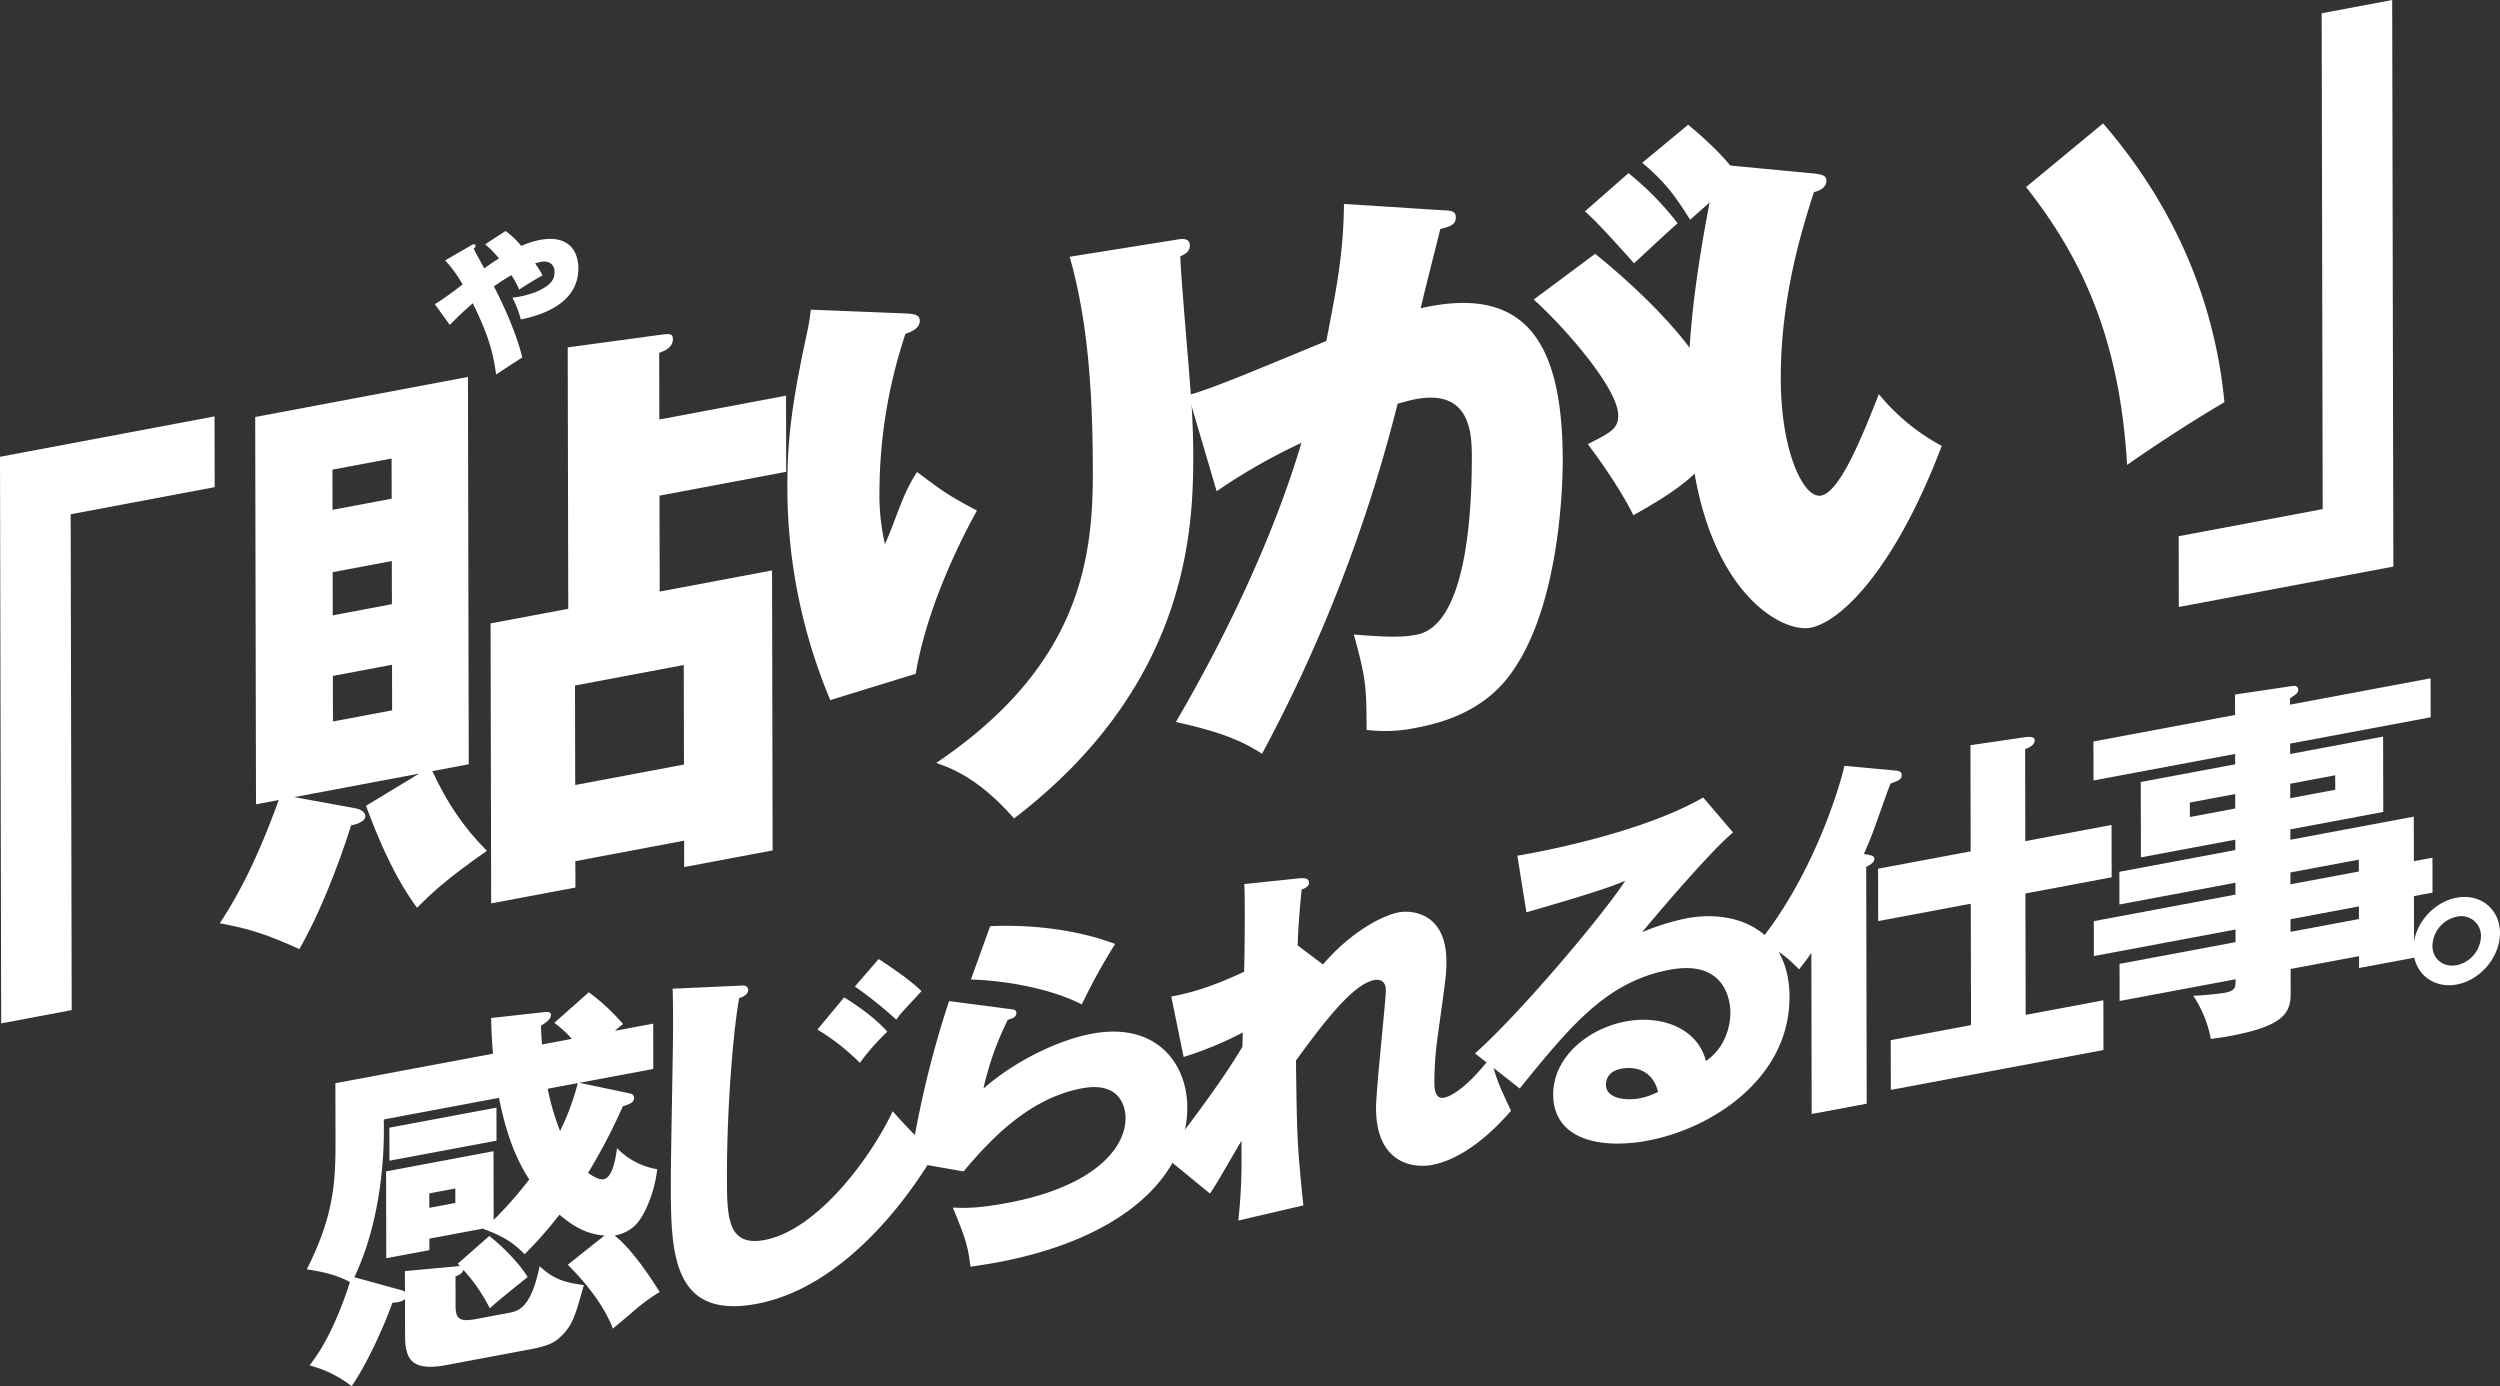 <svg id="グループ_23328" data-name="グループ 23328" xmlns="http://www.w3.org/2000/svg" xmlns:xlink="http://www.w3.org/1999/xlink" width="793.562" height="440" viewBox="0 0 793.562 440">
  <rect x="0" y="0" width="793.562" height="440" fill="#333333" stroke="none"/>
  <defs>
    <clipPath id="clip-path">
      <rect id="長方形_7733" data-name="長方形 7733" width="793.562" height="440" fill="none"/>
    </clipPath>
  </defs>
  <g id="グループ_23308" data-name="グループ 23308" clip-path="url(#clip-path)">
    <path id="パス_40962" data-name="パス 40962" d="M162.6,415.923c3.9,3.038,9.343,8.385,12.185,13.04-1.766,1.391-9.659,7.7-12.018,9.912a54.059,54.059,0,0,0-8.408-12.216c-.234,1.221-1.412,1.679-2.474,2.114l.02,9.427c.008,4.6,1.9,4.949,6.853,4.02l10.032-1.879c2.832-.53,7.08-1.328,9.769-14.8,4.492,3.99,7.446,5.084,14.058,5.97-2.7,9.583-3.516,12.915-7.638,16.638-1.414,1.322-3.3,2.623-9.084,3.7l-27.024,5.066c-11.565,2.167-12.992-2.517-13-9.7l-.023-11.313c-.823.981-2.949,1.145-4.012,1.221-2.582,7.557-8.577,20.35-12.93,26.47a36.9,36.9,0,0,0-13.347-6.572c2.591-3.431,7.653-10.394,12.812-26.448-3.661-2.143-9.214-3.457-13.7-4.034,9.17-18.219,9.151-28.945,9.117-42.965l-.033-16.143,50.028-9.374c-.485-5.567-.492-8.4-.616-11.319l16.995-1.886c.945-.06,2.006-.14,2.009.915,0,1.295-1.3,2.247-3.183,3.424.124,1.864.127,3.277.369,5.943l9.439-1.769a31.932,31.932,0,0,0-5.56-5.084l10.96-9.715a65.181,65.181,0,0,1,10.88,10.1c-1.414,1.091-1.889,1.534-2.593,2.136l12.154-2.278.03,14.378-23.482,4.4,16.3,3.429a1.362,1.362,0,0,1,1.065,1.333c0,1.532-1.41,2.034-3.533,2.666A184.373,184.373,0,0,1,193.952,395.9c2.011,1.391,3.661,2.261,4.964,2.017,2.713-.509,3.762-6.128,4.227-9.869a23.052,23.052,0,0,0,12.765,6.684c-.814,7.577-4.219,15.29-7.166,17.963a12.2,12.2,0,0,1-6.366,3.08c4.02,3.136,8.991,9.4,14.32,17.943a55.721,55.721,0,0,0-7.189,5.12c-5.774,4.972-6.482,5.456-7.663,6.508-3.322-8.806-10.774-16.722-14.325-20.3l11.667-9.259c-3.424-.305-7.911-1.111-14.3-6.635a128.737,128.737,0,0,1-11.072,12.566c-3.075-3.195-6.386-5.64-13.117-8.033l.235-.162-17.345,3.251.008,3.651-13.688,2.563-.059-27.569,34.1-6.391.046,21.8a127.913,127.913,0,0,0,11.306-12.847c-5.92-9.026-8.3-19.421-9.614-25.9l-36.58,6.854c.255,8.912-.29,31.057-9.34,50.079l14.53,4a3.92,3.92,0,0,1,1.536.657l-.013-6.6,16.051-1.474c.472-.087.943-.06,1.415-.149a3.848,3.848,0,0,0-.712-.69Zm2.276-40.741.022,10.486-33.985,6.368-.022-10.487ZM143.562,402.4l.01,4.594,8.262-1.549-.01-4.594Zm37.59-33.216a78.324,78.324,0,0,0,3.918,13.412,78.668,78.668,0,0,0,5.635-15.2Z" transform="translate(-7.294 -23.595)" fill="#fff"/>
    <path id="パス_40963" data-name="パス 40963" d="M251.066,335.667c1.181-.1,2.361.029,2.365,1.443,0,.354-.117,1.672-2.827,2.534-1.635,8.2-3.944,33.392-3.9,56.722.028,12.608.046,22.269,11.965,20.031,16.754-3.14,33.824-26.259,40.642-40.856,4.612,5.148,9.11,10.081,13.481,13.034-6.35,11.091-27.412,42.622-56.677,48.106-27.14,5.084-27.187-16.951-27.231-38.4-.018-7.894.736-43.044.722-50.115-.008-3.653-.017-7.423-.142-11.523Zm32.822,3.751c1.424.8,9.224,5.694,13.718,10.867a75.158,75.158,0,0,0-8.714,9.886,70.279,70.279,0,0,0-13.478-10.559Zm10.96-12.189c8.273,5.4,11.347,8.01,13.6,10.184-.944,1.118-5.187,5.567-6.007,6.548-.941,1-1.415,1.8-2,2.5a129.411,129.411,0,0,0-13.129-10.511Z" transform="translate(-15.951 -22.805)" fill="#fff"/>
    <path id="パス_40964" data-name="パス 40964" d="M342.5,342.352c.827.083,1.771.141,1.772,1.2,0,1.414-1.412,1.8-2.712,2.157a95.034,95.034,0,0,0-7.746,21.844c10.489-9.152,24.168-15.49,34.435-17.414,20.295-3.8,30.239,9.306,30.269,23.328.047,22.505-21.16,41.921-60.219,49.238-3.424.642-6.372,1.074-8.614,1.379-.722-6.348-1.675-9.354-5.588-18.758,4.013.191,8.146.243,17.467-1.5,26.786-5.018,37.384-17.024,37.365-26.922-.008-3.418-1.676-11.707-13.83-9.431-16.873,3.161-29.123,16.3-37.6,26.377l-16.886-2.966a318.331,318.331,0,0,1,12.287-51.1ZM335.951,316c4.13-.183,22.308-.878,39.673,5.65a189.232,189.232,0,0,0-10.585,19.192c-9.927-5.1-24.334-7.583-35.195-7.907Z" transform="translate(-21.647 -22.014)" fill="#fff"/>
    <path id="パス_40965" data-name="パス 40965" d="M447.63,327.017c9.065-10.54,18.974-15.579,24.161-16.552,3.424-.642,14.993-.332,15.027,15.574.007,3.888-.109,4.735-2.9,24.709A105.519,105.519,0,0,0,483,364.357c0,1.53.012,5.537,3.08,4.961,1.418-.264,6.37-2.019,14.847-12.919,1.665,6.763,2.023,7.756,6.405,17.072-10.6,12.238-19.683,16.182-24.993,17.176-6.609,1.237-17.825-.9-17.86-17.991-.013-5.891,3.117-34.064,3.11-37.476,0-2.476-1.423-3.624-3.666-3.2-7.2,1.35-17.321,15.269-24.855,25.523.287,24.346.407,27.033,2.34,46l-20.649,4.813a170.143,170.143,0,0,0,1.017-20.467l-.01-4.83c-1.649,2.665-8.35,14.527-10,16.724l-14.426-11.8c16.838-21.659,22.6-31.227,24.72-34.806,0-1.181.11-2.968.1-4.5a113.069,113.069,0,0,1-18.754,7.755l-3.924-19.183c8.5-1.595,14.984-4.106,23.124-7.869.219-8.057.305-23.75.058-27.831L439.9,299.7c1.3-.124,3.306-.264,3.31,1.386,0,1.3-1.531,1.818-2.356,2.21-.926,9.485-1.148,14.242-1.262,17.681Z" transform="translate(-27.691 -20.882)" fill="#fff"/>
    <path id="パス_40966" data-name="パス 40966" d="M585.178,283.183c-8.011,6.805-26.265,28.5-28.854,31.691a72.218,72.218,0,0,1,14.154-4.419c16.05-3.007,32.59,4.031,32.635,24.888.053,25.922-24.584,41.856-45,45.68-15.222,2.853-29.986-.394-30.014-14.652-.026-11.663,10.815-20.885,23.088-23.184,11.091-2.079,22.67,2,25.4,12.568,7.781-5.348,7.764-14.422,7.761-15.364,0-2.827-.98-17.027-19.27-13.6-19.941,3.736-31.246,17.526-47.612,37.682l-14.183-11.133c13.55-11.968,39.809-42.821,47.69-54.789-3.774,1.532-7.783,3.225-31.378,10l-2.873-17.966c4.6-.745,38.706-6.781,58.984-18.478Zm-35.375,75c-4.011.751-4.949,3.166-4.946,5.169.01,4.474,6.621,5.007,10.632,4.255a22.444,22.444,0,0,0,5.9-2.047c-1.905-7.66-8.281-8-11.585-7.377" transform="translate(-35.075 -18.964)" fill="#fff"/>
    <path id="パス_40967" data-name="パス 40967" d="M634.371,367.858l-17.464,3.271-.108-51.138c-1.646,2.431-2.708,3.692-3.882,5.207-4.614-4.559-6.271-5.777-12.649-8.71,16.011-19.737,24.811-46.259,27.033-55.868l15.585,1.439c1.417.087,2.6.221,2.6,1.518s-.823,1.688-3.537,2.665c-.586,1.409-1.056,2.674-5.28,14.547-.821,2.391-2.466,6.12-3.17,7.783,2.48.48,3.305.559,3.307,1.62,0,1.179-1.765,2.1-2.592,2.491Zm33.036-63.477-29.387,5.507-.036-16.616,29.387-5.506-.065-33.7,17.465-2.563c2.007-.258,2.949.153,2.949.978,0,.589-.35,1.952-3.064,2.815l.06,29.22,27.376-5.131L712.128,296l-27.375,5.131.079,38.532,24.661-4.622.034,15.789-67.495,12.648L642,347.688l25.49-4.779Z" transform="translate(-41.833 -17.522)" fill="#fff"/>
    <path id="パス_40968" data-name="パス 40968" d="M821.9,288.386l.023,11.078-5.9,1.106.043,19.56L798.6,323.4l-.007-3.771L776.878,323.7l.014,7.539c.013,6.011-1.511,10.421-19.095,13.716-2.358.443-4.719.766-6.254.938a36.735,36.735,0,0,0-5.578-13.689A94.381,94.381,0,0,0,756,331.263c3.422-.642,3.419-1.821,3.413-4.294l-36.81,6.9-.025-11.784,36.816-6.9-.008-4.006L714.427,319.6l-.022-11.077,44.956-8.423-.008-3.77-36.811,6.9-.022-10.372,36.816-6.9-.007-3.3-29.971,5.616-.048-23.921,29.97-5.615-.007-3.3-44.958,8.422-.026-12.369,44.958-8.425-.013-6.48,18.291-2.72c.827-.154,1.773.141,1.773,1.2s-.706,1.423-2.593,2.724V239.8l44.6-8.359.025,12.372-44.6,8.356.007,3.3,29.5-5.528.049,23.92-29.5,5.529.007,3.3,39.176-7.341.03,14.142Zm-62.6-15.618-.008-4.594-14.4,2.7.008,4.6Zm17.455-7.867.007,4.594,14.279-2.676-.008-4.6Zm21.778,27.868-.008-3.77-21.712,4.068.008,3.767Zm.033,15.082-.008-4.007-21.713,4.068.008,4.005Z" transform="translate(-49.779 -16.13)" fill="#fff"/>
    <path id="パス_40969" data-name="パス 40969" d="M850.948,317.429c.014,7.692-6.211,14.995-13.718,16.4-7.413,1.39-13.761-3.559-13.776-11.247-.018-7.5,6.111-14.878,13.718-16.3s13.759,3.661,13.776,11.153m-21.45,4.018c.008,4.283,3.426,7.051,7.719,6.248a9.717,9.717,0,0,0,7.689-9.134,6.236,6.236,0,0,0-7.72-6.251,9.715,9.715,0,0,0-7.688,9.137" transform="translate(-57.387 -21.328)" fill="#fff"/>
    <path id="パス_40970" data-name="パス 40970" d="M0,154.9l68.1-12.822.047,22.458-45.715,8.606.327,157.39L.374,334.748Z" transform="translate(0 -9.902)" fill="#fff"/>
    <path id="パス_40971" data-name="パス 40971" d="M148.38,102.055a100.693,100.693,0,0,0,8.8-6.3,41.708,41.708,0,0,0-5.532-7.6l8.162-4.746a2.023,2.023,0,0,1,.787-.347c.3-.055.688-.079.689.513,0,.347-.292.6-.588.851.888,1.808,2.422,4.532,3.36,6.231,1.328-.941,2.359-1.679,4.668-3.151a32.361,32.361,0,0,0-4.389-4.457l6.487-4.233a27.98,27.98,0,0,1,4.982,4.741,26.666,26.666,0,0,1,5.9-1.9c9.5-1.788,12.215,3.971,12.225,9.005.022,11.006-11.191,14.8-18.275,16.229a30.163,30.163,0,0,0-2.673-6.9,30.582,30.582,0,0,0,7.329-1.774c6.05-2.474,6.044-5.039,6.042-6.471-.007-2.468-1.929-3.586-4.289-3.143-.592.111-1.427.367-1.869.5a33.539,33.539,0,0,1,2.369,3.8c-2.8,1.514-5.6,3.327-7.422,4.507a27.455,27.455,0,0,0-2.47-4.572c-2.309,1.323-4.032,2.488-5.555,3.564,5.436,10.532,8.111,18.619,9,22.6-1.327.744-7.126,4.6-8.307,5.367-1.151-9.511-4.315-16.174-7.381-22.608-3.045,2.647-3.636,3.2-7.319,6.858Z" transform="translate(-10.341 -5.493)" fill="#fff"/>
    <path id="パス_40972" data-name="パス 40972" d="M138.274,253.508,98.63,260.971l18.981,3.469c2.848.416,3.611,1.8,3.612,2.557.006,1.9-3.411,2.735-4.547,2.949-1.321,4.249-7.73,24.113-16.428,39.268-10.069-4.578-15.956-6.516-25.257-8.191,3.4-5.212,10.4-16.048,18.708-39.126l-7.21,1.358-.256-122.943,67.53-12.714.255,122.943-11.569,2.179c4.765,10.144,9.714,17.59,17.32,25.3C146.315,287.4,141.582,292.1,137.6,296.091c-8.946-12.026-14.673-28.463-16.2-32.365Zm-8.721-87.27-.027-12.752-18.779,3.535.027,12.752Zm-18.737,23.327.027,13.7,18.78-3.535-.028-13.7Zm.068,32.925.03,14.464,18.78-3.535-.031-14.464Zm143.847-88.956.05,24.169-40.215,7.57.065,30.45,35.662-6.713.184,88.877L222.4,283.171l-.018-8.375-34.523,6.5.018,8.376-26.746,5.036-.185-88.877,24.659-4.644-.173-82.975,29.026-3.942c3.037-.38,4.365-.63,4.368,1.273,0,2.664-2.46,3.7-4.355,4.437l.044,21.125ZM187.812,257.127l34.524-6.5-.066-31.592-34.524,6.5Z" transform="translate(-5.226 -7.945)" fill="#fff"/>
    <path id="パス_40973" data-name="パス 40973" d="M305.357,105.145c3.416.119,5.314.333,5.319,2.426,0,2.475-3.218,3.651-4.545,4.091a159.627,159.627,0,0,0-8.245,50.1,68.178,68.178,0,0,0,1.742,16.617c1.512-3.331,2.077-4.96,4.344-10.908,2.831-7.389,4.72-10.219,5.856-11.955,8.363,6.232,9.693,7.313,19,12.224-3.026,5.52-15.5,28.431-19.438,51.828l-27.121,8.343a174.526,174.526,0,0,1-13.613-68.072c-.033-15.225,1.652-27.157,6.162-48.185.94-4.366.939-5.317,1.313-7.671Zm86.676-23.362c1.9-.356,4.362-.632,4.369,1.843,0,2.094-1.7,2.8-3.03,3.427.2,6.626,2.73,35.089,3.122,40.916.583,6.746.979,14.665.995,22.088.05,23.979-1.747,73.247-56.88,115.423-11.6-13.239-20.529-16.127-24.708-17.625,45.482-30.647,49.775-64.393,49.718-92.369-.048-23.408-1.235-46.794-7.351-68.3Z" transform="translate(-18.723 -5.683)" fill="#fff"/>
    <path id="パス_40974" data-name="パス 40974" d="M485.51,69.68c3.416.118,4.556.284,4.56,2.378,0,2.475-2.462,2.939-4.928,3.593-.939,3.985-5.269,20.792-6.209,25.158,33.572-7.652,45,11.14,45.073,48.059.007,3.046.092,43.772-15.611,66.72-4.161,6.114-12.114,14.846-30.514,18.31a47.715,47.715,0,0,1-16.13.752c-.029-13.893-.223-16.333-4.048-30.271,11.956.984,15.944.807,19.925.056,15.556-2.928,17.571-37.578,17.531-56.608-.016-7.613-.612-21.4-17.876-18.149-1.9.357-3.793.906-5.689,1.453a480.7,480.7,0,0,1-43.036,111.1c-5.7-3.686-12.349-6.813-27.347-10.083,15.506-26.528,30.81-58.157,39.854-88.609a187.178,187.178,0,0,0-26.911,15.349L405.172,128.4c7.586-2.19,15.927-5.662,43.8-17.191,3.381-17.391,5.443-28.063,5.6-43.512Zm48.8,13.85c11.978,9.738,23.384,20.729,30.806,30.944,7.043,9.527,9.141,15.416,9.156,22.076.029,14.274-16.463,23.47-27.832,29.99-4.194-8.542-11.427-18.6-14.472-22.6,7.2-3.642,9.669-4.867,9.66-9.055-.02-9.135-18.658-29.615-26.835-36.832Zm10.575-25.6a93.652,93.652,0,0,1,15.593,15.913c-4.357,3.865-5.3,4.806-13.827,12.692-1.9-2.117-11.41-12.892-15.595-16.485Zm18.943-15.371C574.283,51.254,577.9,56.285,579.8,58.974c-4.169,3.831-10.986,9.874-15.343,13.741-5.333-8.517-8.567-12.476-15.22-18.078Z" transform="translate(-27.961 -2.966)" fill="#fff"/>
    <path id="パス_40975" data-name="パス 40975" d="M616.087,58.021c1.71.25,3.8.427,3.8,2.141,0,2.475-2.269,3.284-3.977,3.795-3.959,12.36-10.558,33.593-10.505,59.286.047,23.218,7.292,38.036,12.794,37,6.069-1.144,13.242-19.247,18.339-32.2A65.684,65.684,0,0,0,656.5,144.463c-15.1,39.778-32.336,55.97-41.629,57.72-10.623,2-38.745-15.363-38.866-74.169-.05-24.36,4.077-47.41,9.146-72.928ZM707.712,42.1c20.925,24.239,35.218,53.915,38.517,88.516-11.182,6.483-24.636,15.488-30.89,19.9-2.361-39.92-14.18-65.491-32.066-88.207Z" transform="translate(-40.142 -2.934)" fill="#fff"/>
    <path id="パス_40976" data-name="パス 40976" d="M811.517,179.847l-68.1,12.82-.047-22.458,45.715-8.606L788.763,4.214,811.144,0Z" transform="translate(-51.806 0)" fill="#fff"/>
  </g>
</svg>
